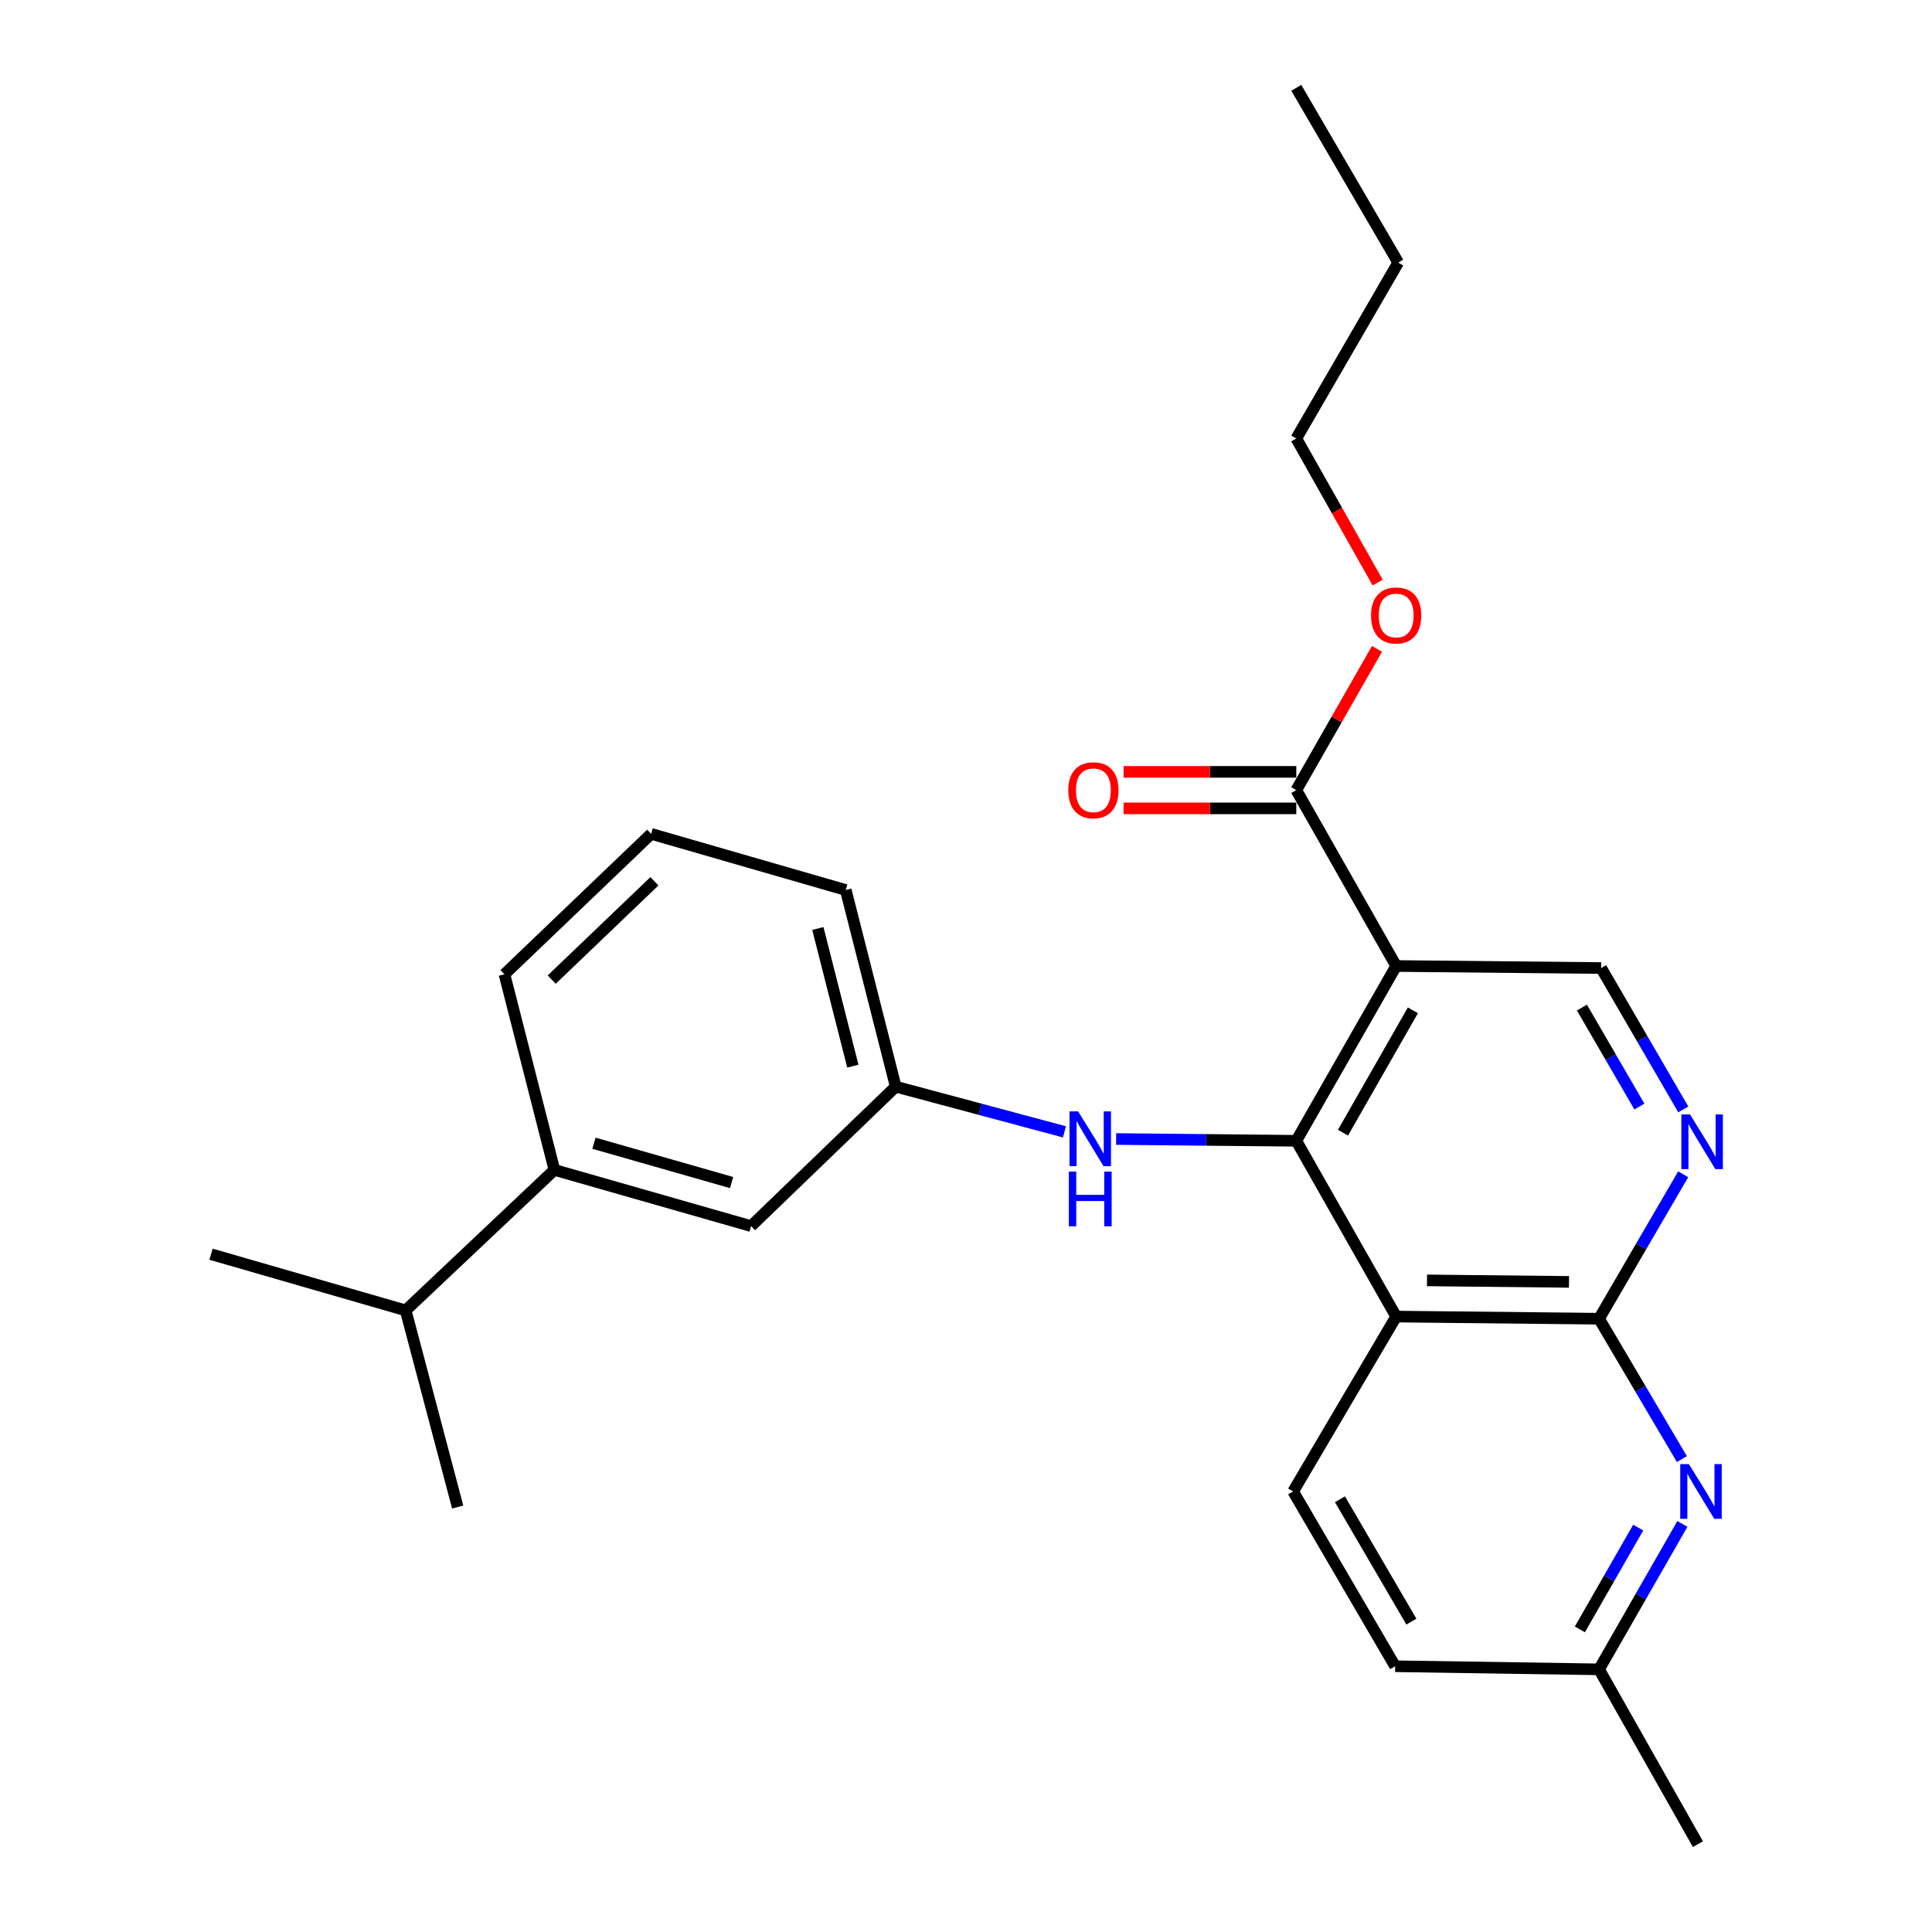 <?xml version='1.0' encoding='iso-8859-1'?>
<svg version='1.1' baseProfile='full'
              xmlns='http://www.w3.org/2000/svg'
                      xmlns:rdkit='http://www.rdkit.org/xml'
                      xmlns:xlink='http://www.w3.org/1999/xlink'
                  xml:space='preserve'
width='1000px' height='1000px' viewBox='0 0 1000 1000'>
<!-- END OF HEADER -->
<rect style='opacity:1.0;fill:#FFFFFF;stroke:none' width='1000' height='1000' x='0' y='0'> </rect>
<path class='bond-0' d='M 670.961,590.472 L 722.653,500' style='fill:none;fill-rule:evenodd;stroke:#000000;stroke-width:6px;stroke-linecap:butt;stroke-linejoin:miter;stroke-opacity:1' />
<path class='bond-0' d='M 695.122,586.276 L 731.307,522.945' style='fill:none;fill-rule:evenodd;stroke:#000000;stroke-width:6px;stroke-linecap:butt;stroke-linejoin:miter;stroke-opacity:1' />
<path class='bond-1' d='M 670.961,590.472 L 722.653,681.459' style='fill:none;fill-rule:evenodd;stroke:#000000;stroke-width:6px;stroke-linecap:butt;stroke-linejoin:miter;stroke-opacity:1' />
<path class='bond-7' d='M 670.961,590.472 L 624.339,590.013' style='fill:none;fill-rule:evenodd;stroke:#000000;stroke-width:6px;stroke-linecap:butt;stroke-linejoin:miter;stroke-opacity:1' />
<path class='bond-7' d='M 624.339,590.013 L 577.717,589.555' style='fill:none;fill-rule:evenodd;stroke:#0000FF;stroke-width:6px;stroke-linecap:butt;stroke-linejoin:miter;stroke-opacity:1' />
<path class='bond-5' d='M 722.653,500 L 670.961,408.961' style='fill:none;fill-rule:evenodd;stroke:#000000;stroke-width:6px;stroke-linecap:butt;stroke-linejoin:miter;stroke-opacity:1' />
<path class='bond-6' d='M 722.653,500 L 828.757,501.06' style='fill:none;fill-rule:evenodd;stroke:#000000;stroke-width:6px;stroke-linecap:butt;stroke-linejoin:miter;stroke-opacity:1' />
<path class='bond-2' d='M 722.653,681.459 L 827.666,682.561' style='fill:none;fill-rule:evenodd;stroke:#000000;stroke-width:6px;stroke-linecap:butt;stroke-linejoin:miter;stroke-opacity:1' />
<path class='bond-2' d='M 738.604,662.729 L 812.112,663.501' style='fill:none;fill-rule:evenodd;stroke:#000000;stroke-width:6px;stroke-linecap:butt;stroke-linejoin:miter;stroke-opacity:1' />
<path class='bond-8' d='M 722.653,681.459 L 669.323,771.974' style='fill:none;fill-rule:evenodd;stroke:#000000;stroke-width:6px;stroke-linecap:butt;stroke-linejoin:miter;stroke-opacity:1' />
<path class='bond-3' d='M 827.666,682.561 L 849.44,645.184' style='fill:none;fill-rule:evenodd;stroke:#000000;stroke-width:6px;stroke-linecap:butt;stroke-linejoin:miter;stroke-opacity:1' />
<path class='bond-3' d='M 849.44,645.184 L 871.214,607.806' style='fill:none;fill-rule:evenodd;stroke:#0000FF;stroke-width:6px;stroke-linecap:butt;stroke-linejoin:miter;stroke-opacity:1' />
<path class='bond-4' d='M 827.666,682.561 L 849.103,718.89' style='fill:none;fill-rule:evenodd;stroke:#000000;stroke-width:6px;stroke-linecap:butt;stroke-linejoin:miter;stroke-opacity:1' />
<path class='bond-4' d='M 849.103,718.89 L 870.541,755.218' style='fill:none;fill-rule:evenodd;stroke:#0000FF;stroke-width:6px;stroke-linecap:butt;stroke-linejoin:miter;stroke-opacity:1' />
<path class='bond-26' d='M 871.269,574.237 L 850.013,537.649' style='fill:none;fill-rule:evenodd;stroke:#0000FF;stroke-width:6px;stroke-linecap:butt;stroke-linejoin:miter;stroke-opacity:1' />
<path class='bond-26' d='M 850.013,537.649 L 828.757,501.06' style='fill:none;fill-rule:evenodd;stroke:#000000;stroke-width:6px;stroke-linecap:butt;stroke-linejoin:miter;stroke-opacity:1' />
<path class='bond-26' d='M 848.553,572.753 L 833.674,547.141' style='fill:none;fill-rule:evenodd;stroke:#0000FF;stroke-width:6px;stroke-linecap:butt;stroke-linejoin:miter;stroke-opacity:1' />
<path class='bond-26' d='M 833.674,547.141 L 818.795,521.529' style='fill:none;fill-rule:evenodd;stroke:#000000;stroke-width:6px;stroke-linecap:butt;stroke-linejoin:miter;stroke-opacity:1' />
<path class='bond-27' d='M 870.795,788.787 L 849.23,826.419' style='fill:none;fill-rule:evenodd;stroke:#0000FF;stroke-width:6px;stroke-linecap:butt;stroke-linejoin:miter;stroke-opacity:1' />
<path class='bond-27' d='M 849.23,826.419 L 827.666,864.052' style='fill:none;fill-rule:evenodd;stroke:#000000;stroke-width:6px;stroke-linecap:butt;stroke-linejoin:miter;stroke-opacity:1' />
<path class='bond-27' d='M 847.93,790.681 L 832.835,817.024' style='fill:none;fill-rule:evenodd;stroke:#0000FF;stroke-width:6px;stroke-linecap:butt;stroke-linejoin:miter;stroke-opacity:1' />
<path class='bond-27' d='M 832.835,817.024 L 817.739,843.367' style='fill:none;fill-rule:evenodd;stroke:#000000;stroke-width:6px;stroke-linecap:butt;stroke-linejoin:miter;stroke-opacity:1' />
<path class='bond-12' d='M 670.961,399.512 L 626.262,399.512' style='fill:none;fill-rule:evenodd;stroke:#000000;stroke-width:6px;stroke-linecap:butt;stroke-linejoin:miter;stroke-opacity:1' />
<path class='bond-12' d='M 626.262,399.512 L 581.564,399.512' style='fill:none;fill-rule:evenodd;stroke:#FF0000;stroke-width:6px;stroke-linecap:butt;stroke-linejoin:miter;stroke-opacity:1' />
<path class='bond-12' d='M 670.961,418.409 L 626.262,418.409' style='fill:none;fill-rule:evenodd;stroke:#000000;stroke-width:6px;stroke-linecap:butt;stroke-linejoin:miter;stroke-opacity:1' />
<path class='bond-12' d='M 626.262,418.409 L 581.564,418.409' style='fill:none;fill-rule:evenodd;stroke:#FF0000;stroke-width:6px;stroke-linecap:butt;stroke-linejoin:miter;stroke-opacity:1' />
<path class='bond-16' d='M 670.961,408.961 L 691.846,372.407' style='fill:none;fill-rule:evenodd;stroke:#000000;stroke-width:6px;stroke-linecap:butt;stroke-linejoin:miter;stroke-opacity:1' />
<path class='bond-16' d='M 691.846,372.407 L 712.732,335.853' style='fill:none;fill-rule:evenodd;stroke:#FF0000;stroke-width:6px;stroke-linecap:butt;stroke-linejoin:miter;stroke-opacity:1' />
<path class='bond-10' d='M 550.965,585.848 L 507.295,574.15' style='fill:none;fill-rule:evenodd;stroke:#0000FF;stroke-width:6px;stroke-linecap:butt;stroke-linejoin:miter;stroke-opacity:1' />
<path class='bond-10' d='M 507.295,574.15 L 463.624,562.453' style='fill:none;fill-rule:evenodd;stroke:#000000;stroke-width:6px;stroke-linecap:butt;stroke-linejoin:miter;stroke-opacity:1' />
<path class='bond-14' d='M 669.323,771.974 L 722.118,862.446' style='fill:none;fill-rule:evenodd;stroke:#000000;stroke-width:6px;stroke-linecap:butt;stroke-linejoin:miter;stroke-opacity:1' />
<path class='bond-14' d='M 693.563,776.02 L 730.52,839.351' style='fill:none;fill-rule:evenodd;stroke:#000000;stroke-width:6px;stroke-linecap:butt;stroke-linejoin:miter;stroke-opacity:1' />
<path class='bond-9' d='M 286.962,605.537 L 388.752,634.627' style='fill:none;fill-rule:evenodd;stroke:#000000;stroke-width:6px;stroke-linecap:butt;stroke-linejoin:miter;stroke-opacity:1' />
<path class='bond-9' d='M 307.423,591.732 L 378.676,612.095' style='fill:none;fill-rule:evenodd;stroke:#000000;stroke-width:6px;stroke-linecap:butt;stroke-linejoin:miter;stroke-opacity:1' />
<path class='bond-15' d='M 286.962,605.537 L 209.97,678.257' style='fill:none;fill-rule:evenodd;stroke:#000000;stroke-width:6px;stroke-linecap:butt;stroke-linejoin:miter;stroke-opacity:1' />
<path class='bond-28' d='M 286.962,605.537 L 261.106,504.294' style='fill:none;fill-rule:evenodd;stroke:#000000;stroke-width:6px;stroke-linecap:butt;stroke-linejoin:miter;stroke-opacity:1' />
<path class='bond-11' d='M 463.624,562.453 L 388.752,634.627' style='fill:none;fill-rule:evenodd;stroke:#000000;stroke-width:6px;stroke-linecap:butt;stroke-linejoin:miter;stroke-opacity:1' />
<path class='bond-19' d='M 463.624,562.453 L 437.757,460.664' style='fill:none;fill-rule:evenodd;stroke:#000000;stroke-width:6px;stroke-linecap:butt;stroke-linejoin:miter;stroke-opacity:1' />
<path class='bond-19' d='M 441.429,551.839 L 423.322,480.586' style='fill:none;fill-rule:evenodd;stroke:#000000;stroke-width:6px;stroke-linecap:butt;stroke-linejoin:miter;stroke-opacity:1' />
<path class='bond-13' d='M 827.666,864.052 L 722.118,862.446' style='fill:none;fill-rule:evenodd;stroke:#000000;stroke-width:6px;stroke-linecap:butt;stroke-linejoin:miter;stroke-opacity:1' />
<path class='bond-20' d='M 827.666,864.052 L 878.844,954.545' style='fill:none;fill-rule:evenodd;stroke:#000000;stroke-width:6px;stroke-linecap:butt;stroke-linejoin:miter;stroke-opacity:1' />
<path class='bond-21' d='M 209.97,678.257 L 109.23,649.178' style='fill:none;fill-rule:evenodd;stroke:#000000;stroke-width:6px;stroke-linecap:butt;stroke-linejoin:miter;stroke-opacity:1' />
<path class='bond-22' d='M 209.97,678.257 L 236.897,780.047' style='fill:none;fill-rule:evenodd;stroke:#000000;stroke-width:6px;stroke-linecap:butt;stroke-linejoin:miter;stroke-opacity:1' />
<path class='bond-23' d='M 713.082,301.54 L 692.021,264.248' style='fill:none;fill-rule:evenodd;stroke:#FF0000;stroke-width:6px;stroke-linecap:butt;stroke-linejoin:miter;stroke-opacity:1' />
<path class='bond-23' d='M 692.021,264.248 L 670.961,226.956' style='fill:none;fill-rule:evenodd;stroke:#000000;stroke-width:6px;stroke-linecap:butt;stroke-linejoin:miter;stroke-opacity:1' />
<path class='bond-17' d='M 261.106,504.294 L 337.049,431.605' style='fill:none;fill-rule:evenodd;stroke:#000000;stroke-width:6px;stroke-linecap:butt;stroke-linejoin:miter;stroke-opacity:1' />
<path class='bond-17' d='M 285.563,507.042 L 338.723,456.16' style='fill:none;fill-rule:evenodd;stroke:#000000;stroke-width:6px;stroke-linecap:butt;stroke-linejoin:miter;stroke-opacity:1' />
<path class='bond-18' d='M 337.049,431.605 L 437.757,460.664' style='fill:none;fill-rule:evenodd;stroke:#000000;stroke-width:6px;stroke-linecap:butt;stroke-linejoin:miter;stroke-opacity:1' />
<path class='bond-24' d='M 670.961,226.956 L 723.714,135.916' style='fill:none;fill-rule:evenodd;stroke:#000000;stroke-width:6px;stroke-linecap:butt;stroke-linejoin:miter;stroke-opacity:1' />
<path class='bond-25' d='M 723.714,135.916 L 670.961,45.455' style='fill:none;fill-rule:evenodd;stroke:#000000;stroke-width:6px;stroke-linecap:butt;stroke-linejoin:miter;stroke-opacity:1' />
<path  class='atom-4' d='M 874.746 576.837
L 884.026 591.837
Q 884.946 593.317, 886.426 595.997
Q 887.906 598.677, 887.986 598.837
L 887.986 576.837
L 891.746 576.837
L 891.746 605.157
L 887.866 605.157
L 877.906 588.757
Q 876.746 586.837, 875.506 584.637
Q 874.306 582.437, 873.946 581.757
L 873.946 605.157
L 870.266 605.157
L 870.266 576.837
L 874.746 576.837
' fill='#0000FF'/>
<path  class='atom-5' d='M 874.169 757.814
L 883.449 772.814
Q 884.369 774.294, 885.849 776.974
Q 887.329 779.654, 887.409 779.814
L 887.409 757.814
L 891.169 757.814
L 891.169 786.134
L 887.289 786.134
L 877.329 769.734
Q 876.169 767.814, 874.929 765.614
Q 873.729 763.414, 873.369 762.734
L 873.369 786.134
L 869.689 786.134
L 869.689 757.814
L 874.169 757.814
' fill='#0000FF'/>
<path  class='atom-8' d='M 558.051 575.263
L 567.331 590.263
Q 568.251 591.743, 569.731 594.423
Q 571.211 597.103, 571.291 597.263
L 571.291 575.263
L 575.051 575.263
L 575.051 603.583
L 571.171 603.583
L 561.211 587.183
Q 560.051 585.263, 558.811 583.063
Q 557.611 580.863, 557.251 580.183
L 557.251 603.583
L 553.571 603.583
L 553.571 575.263
L 558.051 575.263
' fill='#0000FF'/>
<path  class='atom-8' d='M 553.231 606.415
L 557.071 606.415
L 557.071 618.455
L 571.551 618.455
L 571.551 606.415
L 575.391 606.415
L 575.391 634.735
L 571.551 634.735
L 571.551 621.655
L 557.071 621.655
L 557.071 634.735
L 553.231 634.735
L 553.231 606.415
' fill='#0000FF'/>
<path  class='atom-13' d='M 552.938 409.041
Q 552.938 402.241, 556.298 398.441
Q 559.658 394.641, 565.938 394.641
Q 572.218 394.641, 575.578 398.441
Q 578.938 402.241, 578.938 409.041
Q 578.938 415.921, 575.538 419.841
Q 572.138 423.721, 565.938 423.721
Q 559.698 423.721, 556.298 419.841
Q 552.938 415.961, 552.938 409.041
M 565.938 420.521
Q 570.258 420.521, 572.578 417.641
Q 574.938 414.721, 574.938 409.041
Q 574.938 403.481, 572.578 400.681
Q 570.258 397.841, 565.938 397.841
Q 561.618 397.841, 559.258 400.641
Q 556.938 403.441, 556.938 409.041
Q 556.938 414.761, 559.258 417.641
Q 561.618 420.521, 565.938 420.521
' fill='#FF0000'/>
<path  class='atom-17' d='M 709.653 318.568
Q 709.653 311.768, 713.013 307.968
Q 716.373 304.168, 722.653 304.168
Q 728.933 304.168, 732.293 307.968
Q 735.653 311.768, 735.653 318.568
Q 735.653 325.448, 732.253 329.368
Q 728.853 333.248, 722.653 333.248
Q 716.413 333.248, 713.013 329.368
Q 709.653 325.488, 709.653 318.568
M 722.653 330.048
Q 726.973 330.048, 729.293 327.168
Q 731.653 324.248, 731.653 318.568
Q 731.653 313.008, 729.293 310.208
Q 726.973 307.368, 722.653 307.368
Q 718.333 307.368, 715.973 310.168
Q 713.653 312.968, 713.653 318.568
Q 713.653 324.288, 715.973 327.168
Q 718.333 330.048, 722.653 330.048
' fill='#FF0000'/>
</svg>
